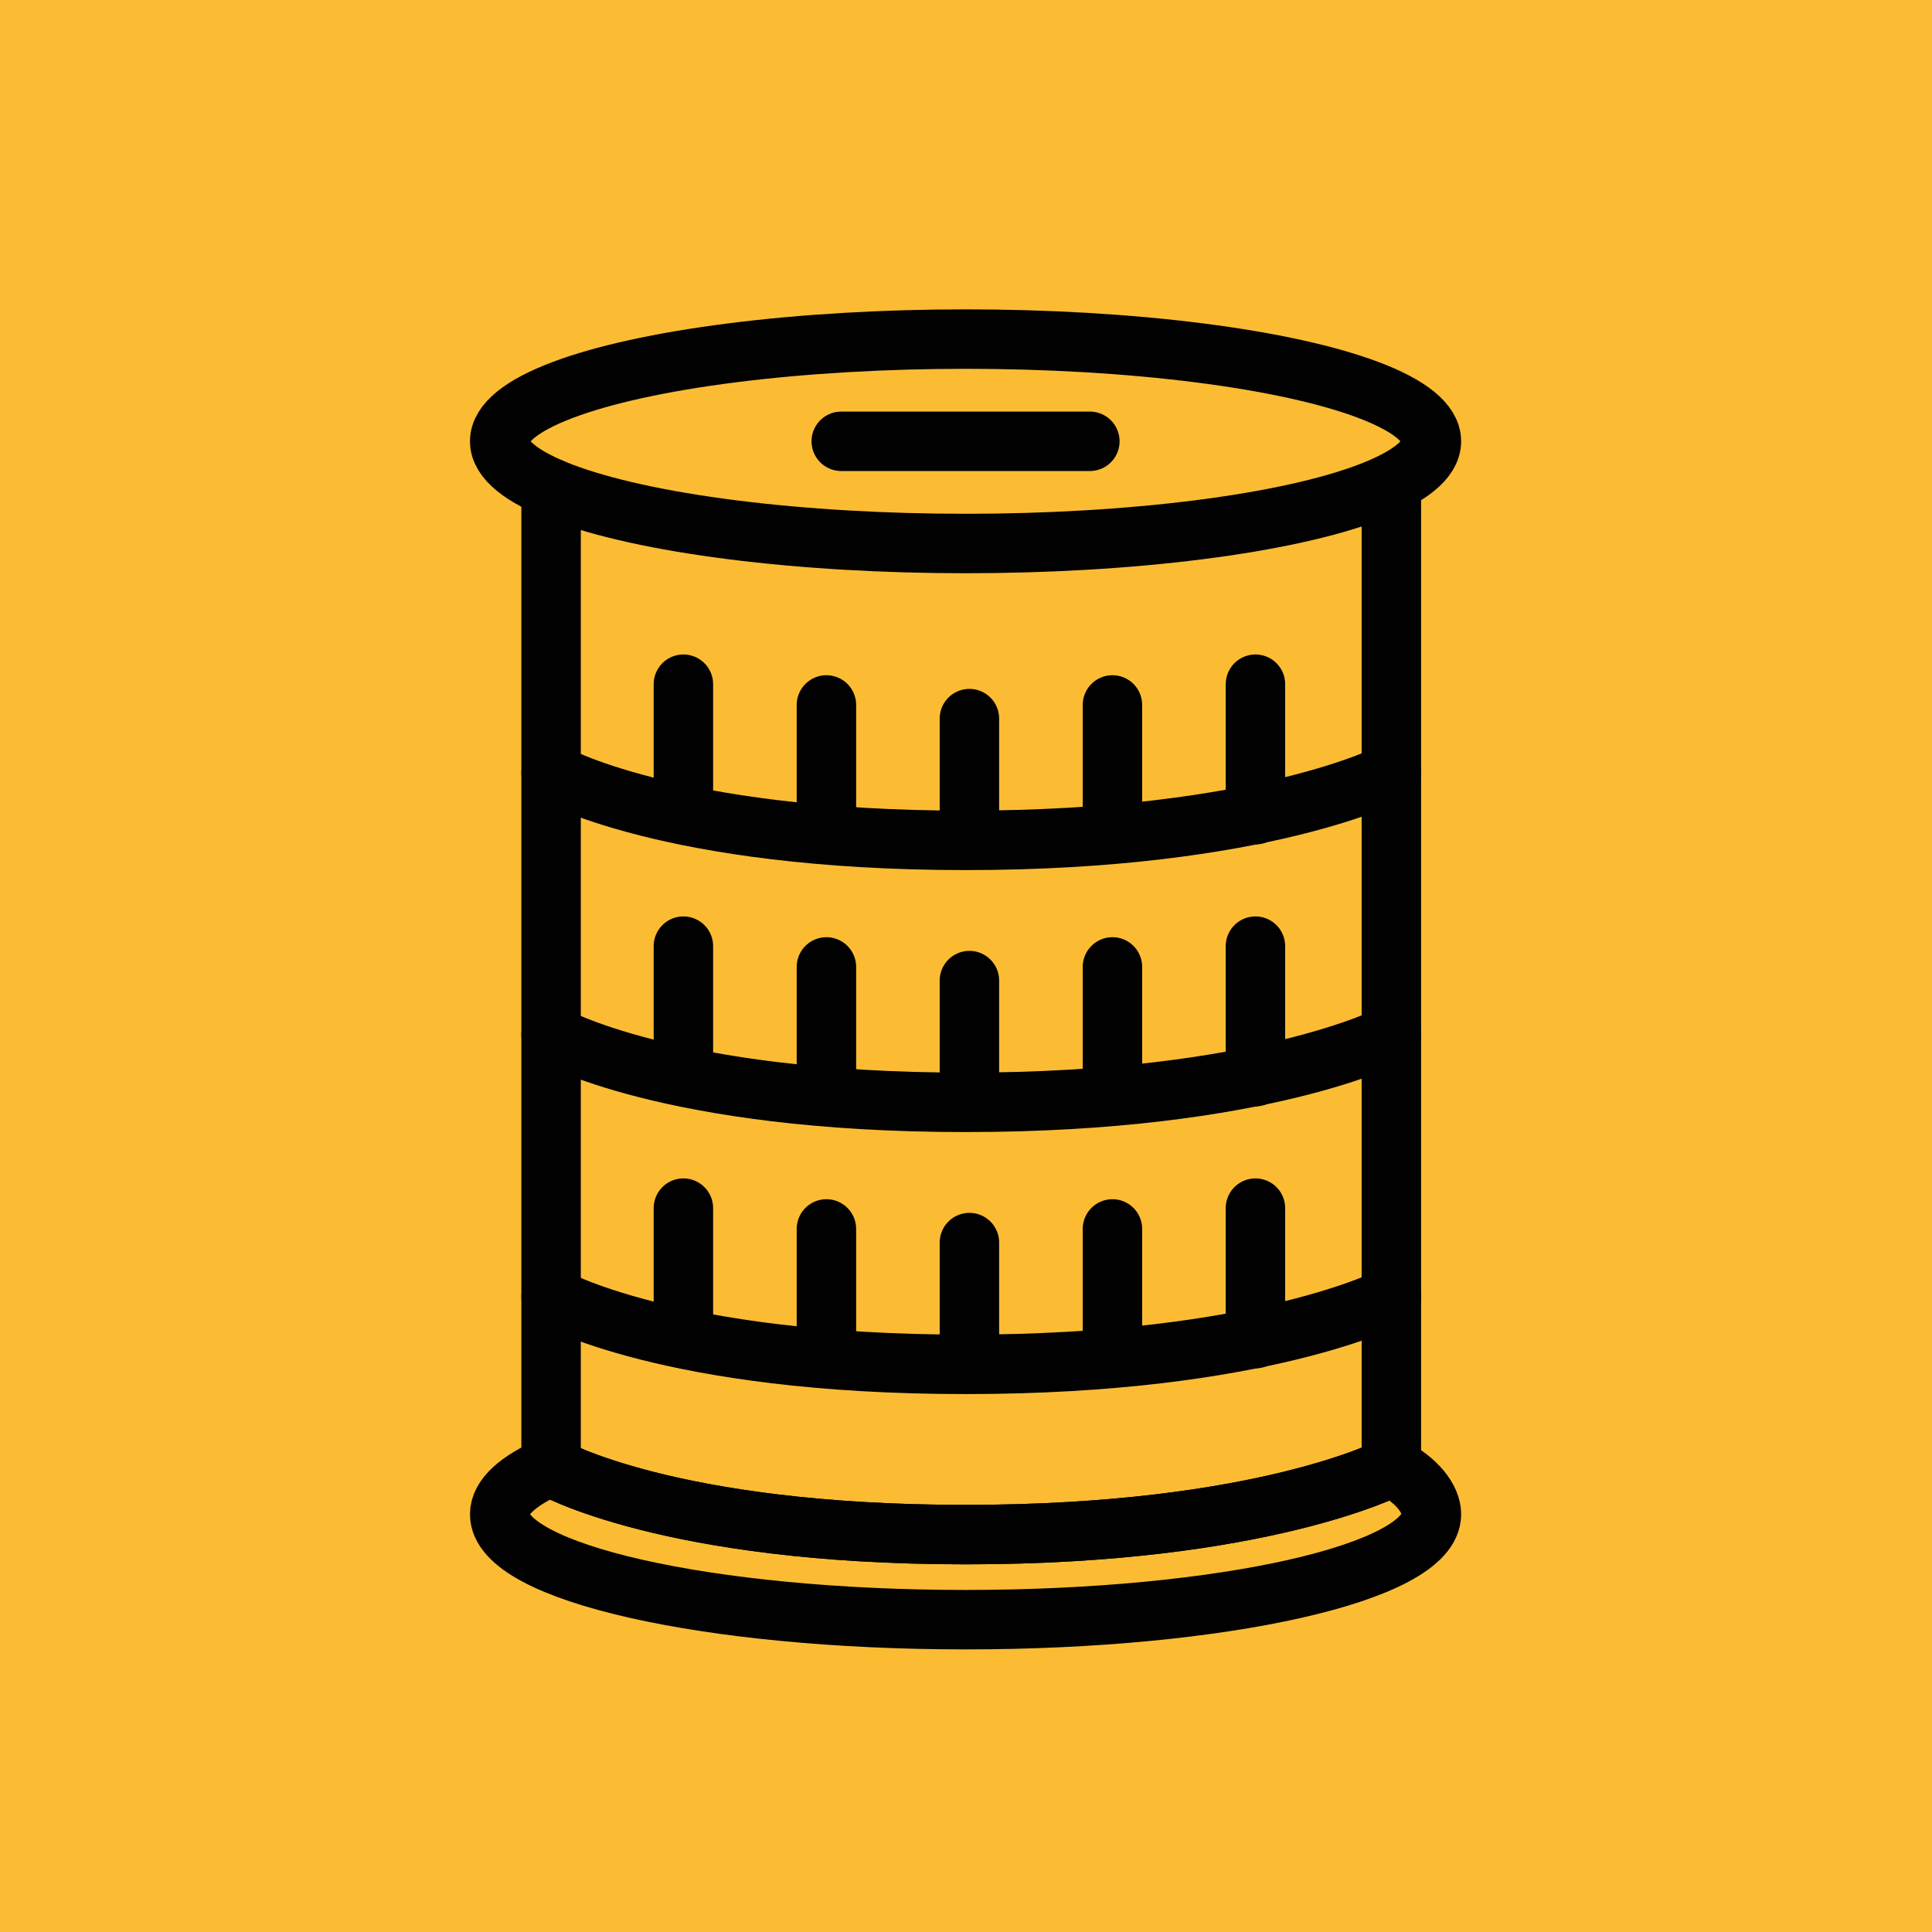 <?xml version="1.0" encoding="utf-8"?>
<!-- Generator: Adobe Illustrator 16.0.0, SVG Export Plug-In . SVG Version: 6.00 Build 0)  -->
<!DOCTYPE svg PUBLIC "-//W3C//DTD SVG 1.1//EN" "http://www.w3.org/Graphics/SVG/1.1/DTD/svg11.dtd">
<svg version="1.1" id="Calque_1" xmlns="http://www.w3.org/2000/svg" xmlns:xlink="http://www.w3.org/1999/xlink" x="0px" y="0px"
	 width="65px" height="65px" viewBox="0 0 65 65" enable-background="new 0 0 65 65" xml:space="preserve">
<rect x="-4.25" y="-4.5" fill="#FBBC34" width="74.25" height="78"/>
<g>
	
		<ellipse fill="none" stroke="#010101" stroke-width="2" stroke-linecap="round" stroke-linejoin="round" stroke-miterlimit="10" cx="32.485" cy="14.847" rx="15.673" ry="3.439"/>
	
		<line fill="none" stroke="#010101" stroke-width="2" stroke-linecap="round" stroke-linejoin="round" stroke-miterlimit="10" x1="28.303" y1="14.847" x2="36.667" y2="14.847"/>
	<path fill="none" stroke="#010101" stroke-width="2" stroke-linecap="round" stroke-linejoin="round" stroke-miterlimit="10" d="
		M18.541,16.418v32.939c0,0,3.943,2.273,13.944,2.273c10.002,0,14.326-2.273,14.326-2.273V16.418"/>
	<path fill="none" stroke="#010101" stroke-width="2" stroke-linecap="round" stroke-linejoin="round" stroke-miterlimit="10" d="
		M18.541,49.357c0,0,3.943,2.273,13.944,2.273c10.002,0,14.326-2.273,14.326-2.273"/>
	<path fill="none" stroke="#010101" stroke-width="2" stroke-linecap="round" stroke-linejoin="round" stroke-miterlimit="10" d="
		M46.811,49.357c0.865,0.439,1.348,1.076,1.348,1.59c0,1.959-7.018,3.545-15.674,3.545c-8.655,0-15.673-1.586-15.673-3.545
		c0-0.584,0.624-1.135,1.729-1.621"/>
	<g>
		<path fill="none" stroke="#010101" stroke-width="2" stroke-linecap="round" stroke-linejoin="round" stroke-miterlimit="10" d="
			M18.541,43.627c0,0,3.943,2.275,13.944,2.275c10.002,0,14.326-2.275,14.326-2.275"/>
		
			<line fill="none" stroke="#010101" stroke-width="2" stroke-linecap="round" stroke-linejoin="round" stroke-miterlimit="10" x1="22.992" y1="40.646" x2="22.992" y2="45.037"/>
		
			<line fill="none" stroke="#010101" stroke-width="2" stroke-linecap="round" stroke-linejoin="round" stroke-miterlimit="10" x1="27.804" y1="41.346" x2="27.804" y2="45.516"/>
		
			<line fill="none" stroke="#010101" stroke-width="2" stroke-linecap="round" stroke-linejoin="round" stroke-miterlimit="10" x1="32.615" y1="41.805" x2="32.615" y2="45.756"/>
		
			<line fill="none" stroke="#010101" stroke-width="2" stroke-linecap="round" stroke-linejoin="round" stroke-miterlimit="10" x1="37.427" y1="41.346" x2="37.427" y2="45.516"/>
		
			<line fill="none" stroke="#010101" stroke-width="2" stroke-linecap="round" stroke-linejoin="round" stroke-miterlimit="10" x1="42.238" y1="40.646" x2="42.238" y2="45.037"/>
	</g>
	<g>
		<path fill="none" stroke="#010101" stroke-width="2" stroke-linecap="round" stroke-linejoin="round" stroke-miterlimit="10" d="
			M18.541,34.814c0,0,3.943,2.273,13.944,2.273c10.002,0,14.326-2.273,14.326-2.273"/>
		
			<line fill="none" stroke="#010101" stroke-width="2" stroke-linecap="round" stroke-linejoin="round" stroke-miterlimit="10" x1="22.992" y1="31.832" x2="22.992" y2="36.223"/>
		
			<line fill="none" stroke="#010101" stroke-width="2" stroke-linecap="round" stroke-linejoin="round" stroke-miterlimit="10" x1="27.804" y1="32.531" x2="27.804" y2="36.703"/>
		
			<line fill="none" stroke="#010101" stroke-width="2" stroke-linecap="round" stroke-linejoin="round" stroke-miterlimit="10" x1="32.615" y1="32.991" x2="32.615" y2="36.941"/>
		
			<line fill="none" stroke="#010101" stroke-width="2" stroke-linecap="round" stroke-linejoin="round" stroke-miterlimit="10" x1="37.427" y1="32.531" x2="37.427" y2="36.703"/>
		
			<line fill="none" stroke="#010101" stroke-width="2" stroke-linecap="round" stroke-linejoin="round" stroke-miterlimit="10" x1="42.238" y1="31.832" x2="42.238" y2="36.223"/>
	</g>
	<g>
		<path fill="none" stroke="#010101" stroke-width="2" stroke-linecap="round" stroke-linejoin="round" stroke-miterlimit="10" d="
			M18.541,26c0,0,3.943,2.273,13.944,2.273C42.486,28.274,46.811,26,46.811,26"/>
		
			<line fill="none" stroke="#010101" stroke-width="2" stroke-linecap="round" stroke-linejoin="round" stroke-miterlimit="10" x1="22.992" y1="23.019" x2="22.992" y2="27.41"/>
		
			<line fill="none" stroke="#010101" stroke-width="2" stroke-linecap="round" stroke-linejoin="round" stroke-miterlimit="10" x1="27.804" y1="23.717" x2="27.804" y2="27.888"/>
		
			<line fill="none" stroke="#010101" stroke-width="2" stroke-linecap="round" stroke-linejoin="round" stroke-miterlimit="10" x1="32.615" y1="24.177" x2="32.615" y2="28.127"/>
		
			<line fill="none" stroke="#010101" stroke-width="2" stroke-linecap="round" stroke-linejoin="round" stroke-miterlimit="10" x1="37.427" y1="23.717" x2="37.427" y2="27.888"/>
		
			<line fill="none" stroke="#010101" stroke-width="2" stroke-linecap="round" stroke-linejoin="round" stroke-miterlimit="10" x1="42.238" y1="23.019" x2="42.238" y2="27.41"/>
	</g>
</g>
<path fill="none" stroke="#010101" stroke-width="1.5" stroke-linecap="round" stroke-linejoin="round" stroke-miterlimit="10" d="
	M98.26,122.895H68.088c-0.854,0-1.548-0.695-1.548-1.551v-10.986c0-0.855,0.693-1.549,1.548-1.549H98.26
	c0.855,0,1.549,0.693,1.549,1.549v10.986C99.809,122.199,99.115,122.895,98.26,122.895z"/>
<path fill="none" stroke="#010101" stroke-width="1.5" stroke-linecap="round" stroke-linejoin="round" stroke-miterlimit="10" d="
	M92.299,106.918c0.676-0.482,1.311-1.025,1.895-1.607c2.827-2.816,4.566-6.719,4.566-11.02c0-8.613-6.974-15.598-15.587-15.598
	s-15.587,6.984-15.587,15.598c0,5.191,2.551,9.799,6.463,12.627"/>
<circle fill="none" stroke="#010101" stroke-width="1.5" stroke-linecap="round" stroke-linejoin="round" stroke-miterlimit="10" cx="83.174" cy="94.287" r="8.932"/>
<circle fill="none" stroke="#010101" stroke-width="1.5" stroke-linecap="round" stroke-linejoin="round" stroke-miterlimit="10" cx="83.174" cy="94.287" r="6.731"/>
<line fill="none" stroke="#010101" stroke-width="1.5" stroke-linecap="round" stroke-linejoin="round" stroke-miterlimit="10" x1="83.175" y1="78.697" x2="82.036" y2="81.258"/>
<line fill="none" stroke="#010101" stroke-width="1.5" stroke-linecap="round" stroke-linejoin="round" stroke-miterlimit="10" x1="98.764" y1="94.287" x2="96.203" y2="93.148"/>
<line fill="none" stroke="#010101" stroke-width="1.5" stroke-linecap="round" stroke-linejoin="round" stroke-miterlimit="10" x1="67.584" y1="94.287" x2="70.145" y2="95.424"/>
<line fill="none" stroke="#010101" stroke-width="1.5" stroke-linecap="round" stroke-linejoin="round" stroke-miterlimit="10" x1="94.198" y1="83.264" x2="91.583" y2="84.27"/>
<line fill="none" stroke="#010101" stroke-width="1.5" stroke-linecap="round" stroke-linejoin="round" stroke-miterlimit="10" x1="72.152" y1="105.311" x2="74.767" y2="104.305"/>
<line fill="none" stroke="#010101" stroke-width="1.5" stroke-linecap="round" stroke-linejoin="round" stroke-miterlimit="10" x1="94.198" y1="105.311" x2="93.191" y2="102.695"/>
<line fill="none" stroke="#010101" stroke-width="1.5" stroke-linecap="round" stroke-linejoin="round" stroke-miterlimit="10" x1="72.152" y1="83.264" x2="73.156" y2="85.877"/>
<line fill="none" stroke="#010101" stroke-width="1.5" stroke-linecap="round" stroke-linejoin="round" stroke-miterlimit="10" x1="72.611" y1="108.809" x2="70.865" y2="110.557"/>
<line fill="none" stroke="#010101" stroke-width="1.5" stroke-linecap="round" stroke-linejoin="round" stroke-miterlimit="10" x1="78.414" y1="108.809" x2="76.667" y2="110.557"/>
<line fill="none" stroke="#010101" stroke-width="1.5" stroke-linecap="round" stroke-linejoin="round" stroke-miterlimit="10" x1="84.217" y1="108.809" x2="82.471" y2="110.557"/>
<line fill="none" stroke="#010101" stroke-width="1.5" stroke-linecap="round" stroke-linejoin="round" stroke-miterlimit="10" x1="90.021" y1="108.809" x2="88.274" y2="110.557"/>
<line fill="none" stroke="#010101" stroke-width="1.5" stroke-linecap="round" stroke-linejoin="round" stroke-miterlimit="10" x1="95.823" y1="108.809" x2="94.076" y2="110.557"/>
<line fill="none" stroke="#010101" stroke-width="1.5" stroke-linecap="round" stroke-linejoin="round" stroke-miterlimit="10" x1="72.611" y1="122.895" x2="70.865" y2="121.146"/>
<line fill="none" stroke="#010101" stroke-width="1.5" stroke-linecap="round" stroke-linejoin="round" stroke-miterlimit="10" x1="78.414" y1="122.895" x2="76.667" y2="121.146"/>
<line fill="none" stroke="#010101" stroke-width="1.5" stroke-linecap="round" stroke-linejoin="round" stroke-miterlimit="10" x1="84.217" y1="122.895" x2="82.471" y2="121.146"/>
<line fill="none" stroke="#010101" stroke-width="1.5" stroke-linecap="round" stroke-linejoin="round" stroke-miterlimit="10" x1="90.021" y1="122.895" x2="88.274" y2="121.146"/>
<line fill="none" stroke="#010101" stroke-width="1.5" stroke-linecap="round" stroke-linejoin="round" stroke-miterlimit="10" x1="95.823" y1="122.895" x2="94.076" y2="121.146"/>
<line fill="none" stroke="#010101" stroke-width="1.5" stroke-linecap="round" stroke-linejoin="round" stroke-miterlimit="10" x1="66.542" y1="115.85" x2="99.805" y2="115.85"/>
<rect x="-14.65" y="84.164" fill="none" stroke="#010101" stroke-width="1.5" stroke-linecap="round" stroke-linejoin="round" stroke-miterlimit="10" width="44.201" height="4.52"/>
<rect x="-14.65" y="112.902" fill="none" stroke="#010101" stroke-width="1.5" stroke-linecap="round" stroke-linejoin="round" stroke-miterlimit="10" width="44.201" height="4.52"/>
<line fill="none" stroke="#010101" stroke-width="1.5" stroke-linecap="round" stroke-linejoin="round" stroke-miterlimit="10" x1="-13.005" y1="112.902" x2="-13.005" y2="88.684"/>
<line fill="none" stroke="#010101" stroke-width="1.5" stroke-linecap="round" stroke-linejoin="round" stroke-miterlimit="10" x1="27.904" y1="112.902" x2="27.904" y2="88.684"/>
<rect x="0.454" y="80.49" fill="none" stroke="#010101" stroke-width="1.5" stroke-linecap="round" stroke-linejoin="round" stroke-miterlimit="10" width="13.993" height="3.676"/>
<rect x="18.902" y="79.111" fill="none" stroke="#010101" stroke-width="1.5" stroke-linecap="round" stroke-linejoin="round" stroke-miterlimit="10" width="6.077" height="5.055"/>
<rect x="-10.08" y="79.111" fill="none" stroke="#010101" stroke-width="1.5" stroke-linecap="round" stroke-linejoin="round" stroke-miterlimit="10" width="6.077" height="5.055"/>
<polyline fill="none" stroke="#010101" stroke-width="1.5" stroke-linecap="round" stroke-linejoin="round" stroke-miterlimit="10" points="
	7.45,96.896 5.145,100.795 9.754,100.795 7.45,104.691 "/>
<circle fill="none" stroke="#010101" stroke-width="1.5" stroke-linecap="round" stroke-linejoin="round" stroke-miterlimit="10" cx="7.449" cy="100.795" r="7.129"/>
</svg>
